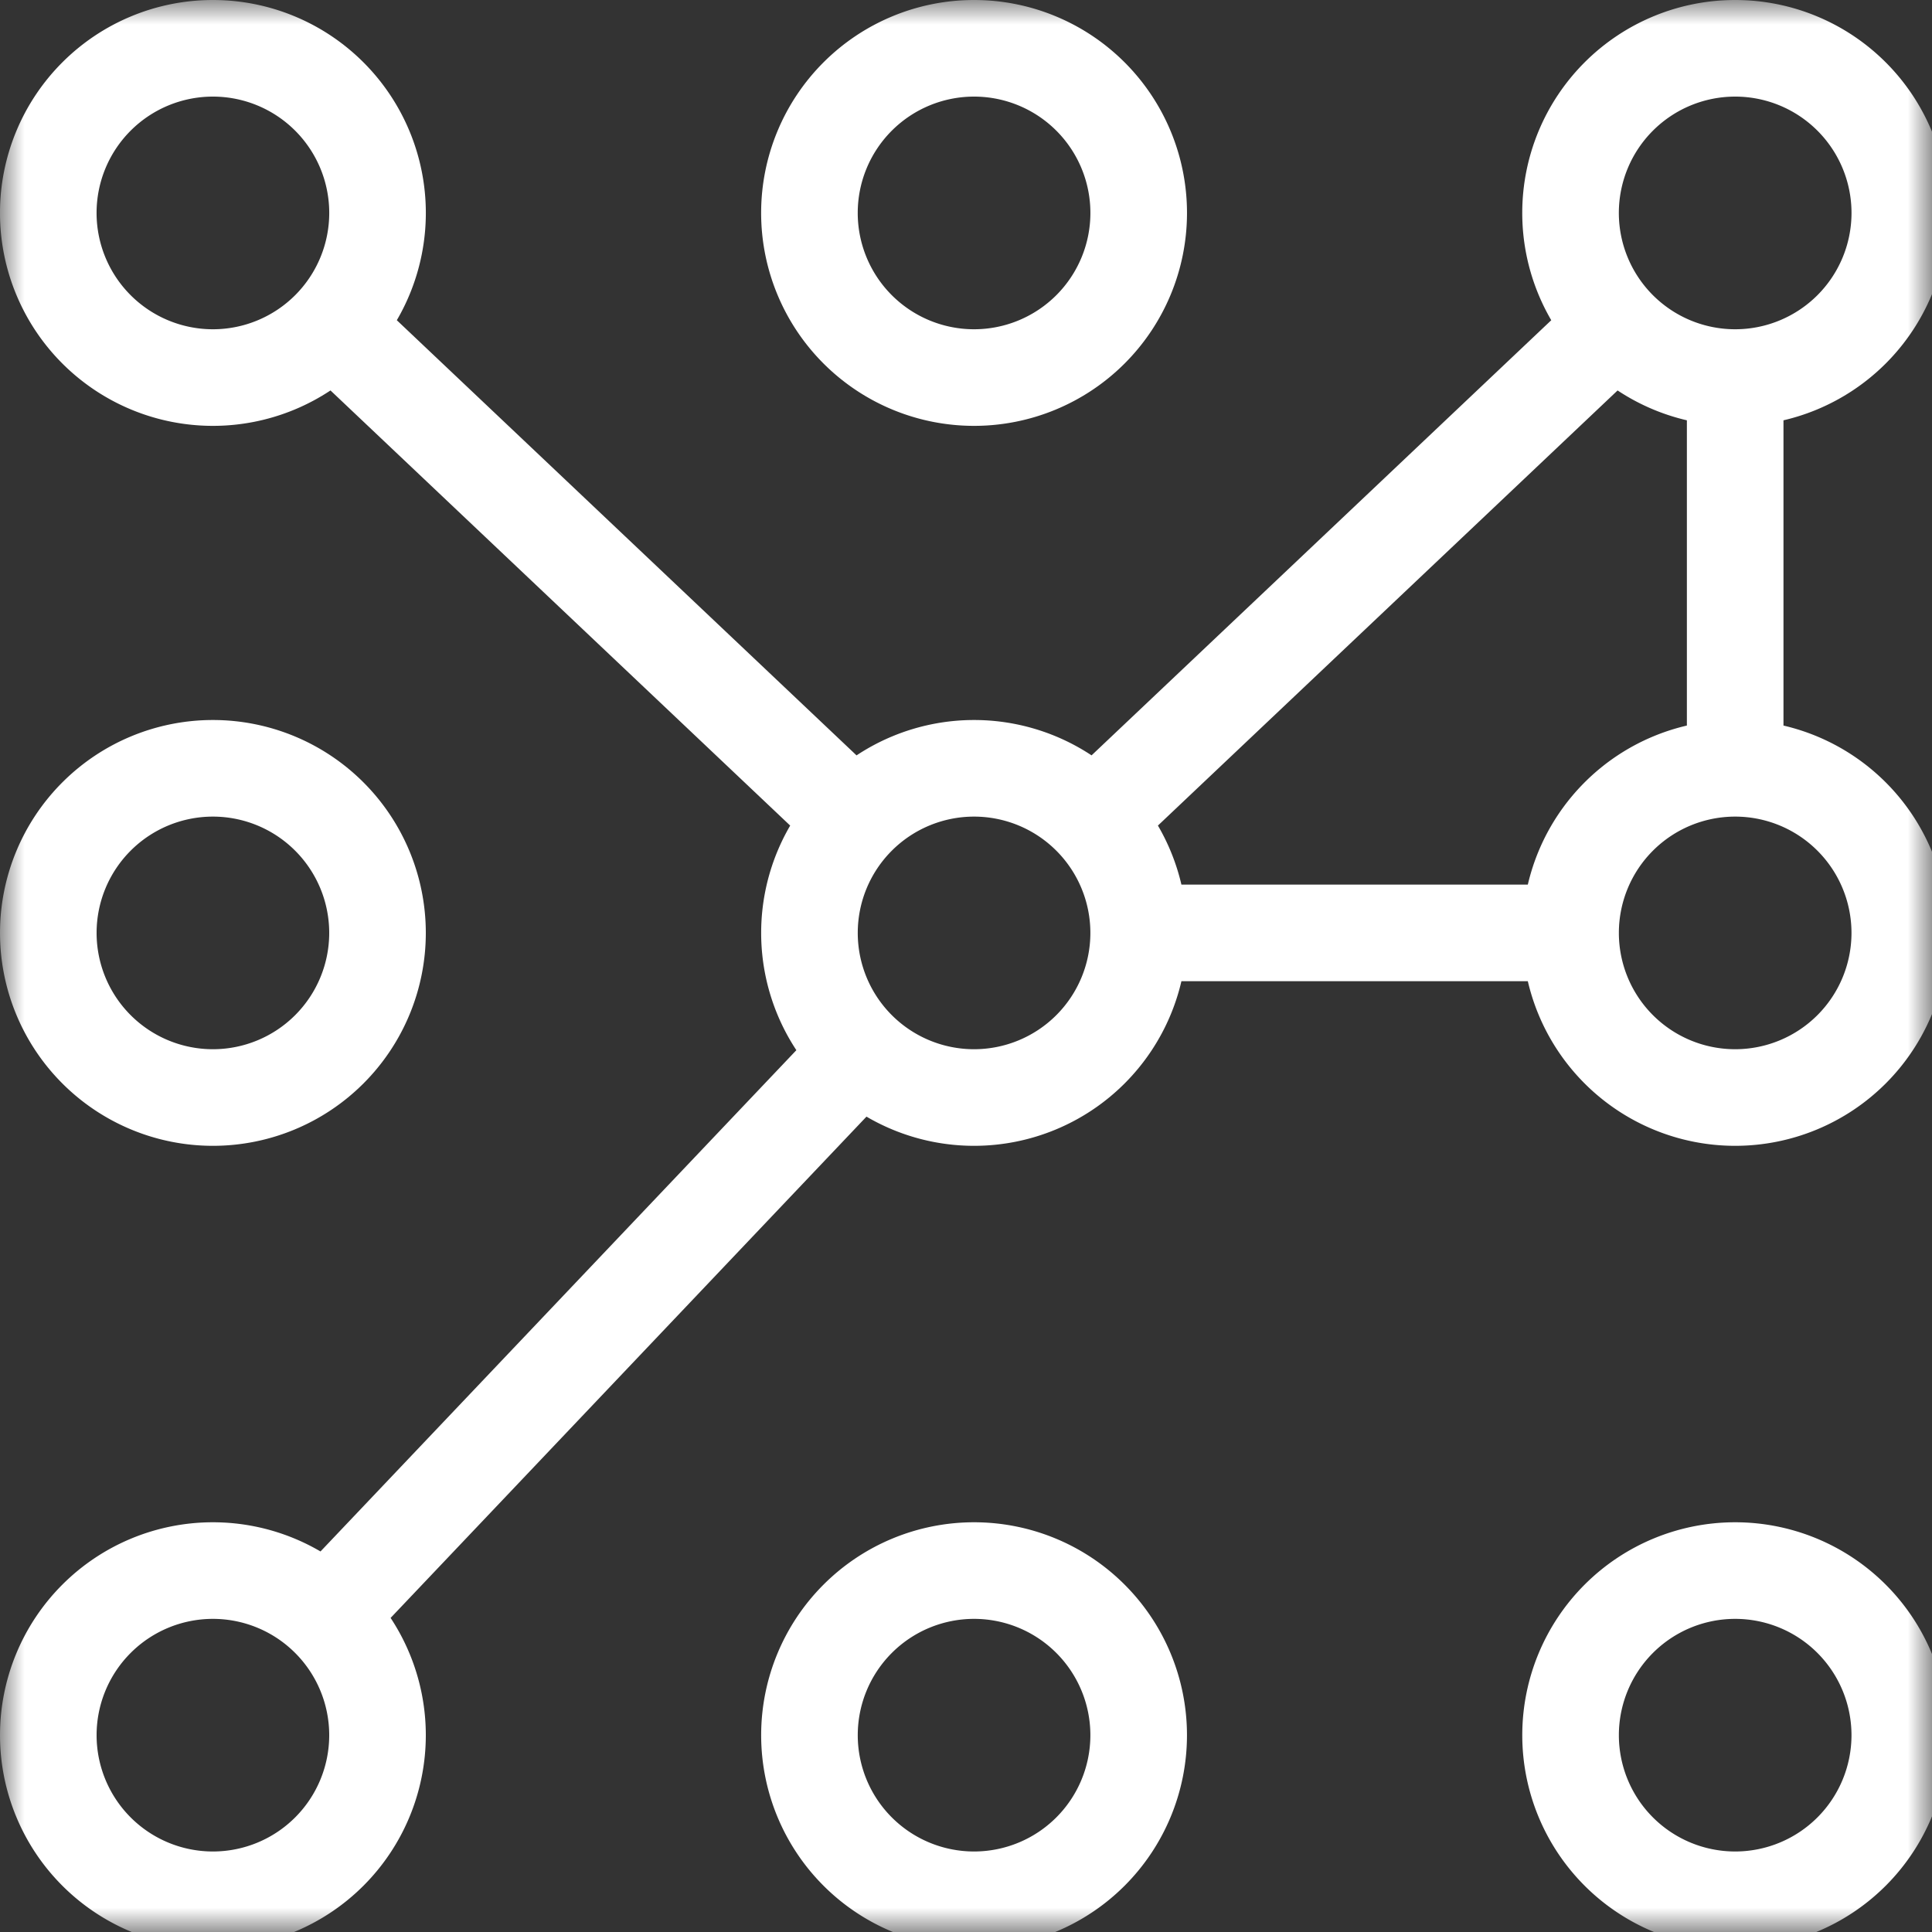 <svg width="40" height="40" xmlns="http://www.w3.org/2000/svg" xmlns:xlink="http://www.w3.org/1999/xlink"><rect width="100%" height="100%" fill="#333333" stroke="none"/><defs><path id="a" d="M0 0h40v40H0z"/></defs><g fill="none" fill-rule="evenodd"><mask id="b" fill="#fff"><use xlink:href="#a"/></mask><g mask="url(#b)" stroke="#fff" stroke-width="2"><path d="M20.167 32.517a3.408 3.408.0 110 6.816 3.408 3.408.0 010-6.816zm15.758.0a3.408 3.408.0 110 6.816 3.408 3.408.0 010-6.816zm-31.517.0a3.408 3.408.0 110 6.816 3.408 3.408.0 010-6.816zm15.759-16.61a3.408 3.408.0 110 6.816 3.408 3.408.0 010-6.816zm-15.759.0a3.408 3.408.0 110 6.816 3.408 3.408.0 010-6.816zm31.517.0a3.408 3.408.0 110 6.816 3.408 3.408.0 010-6.816zM20.167 1a3.408 3.408.0 110 6.817 3.408 3.408.0 010-6.817zM4.408 1a3.408 3.408.0 110 6.817 3.408 3.408.0 010-6.817zm31.517.0a3.408 3.408.0 110 6.817 3.408 3.408.0 010-6.817zM6.753 33.45l11.069-11.66M35.925 7.818v8.087m-12.35 3.41h8.94m-9.87-2.342 10.8-10.223m-26.557.0 10.8 10.223"/></g></g></svg>
